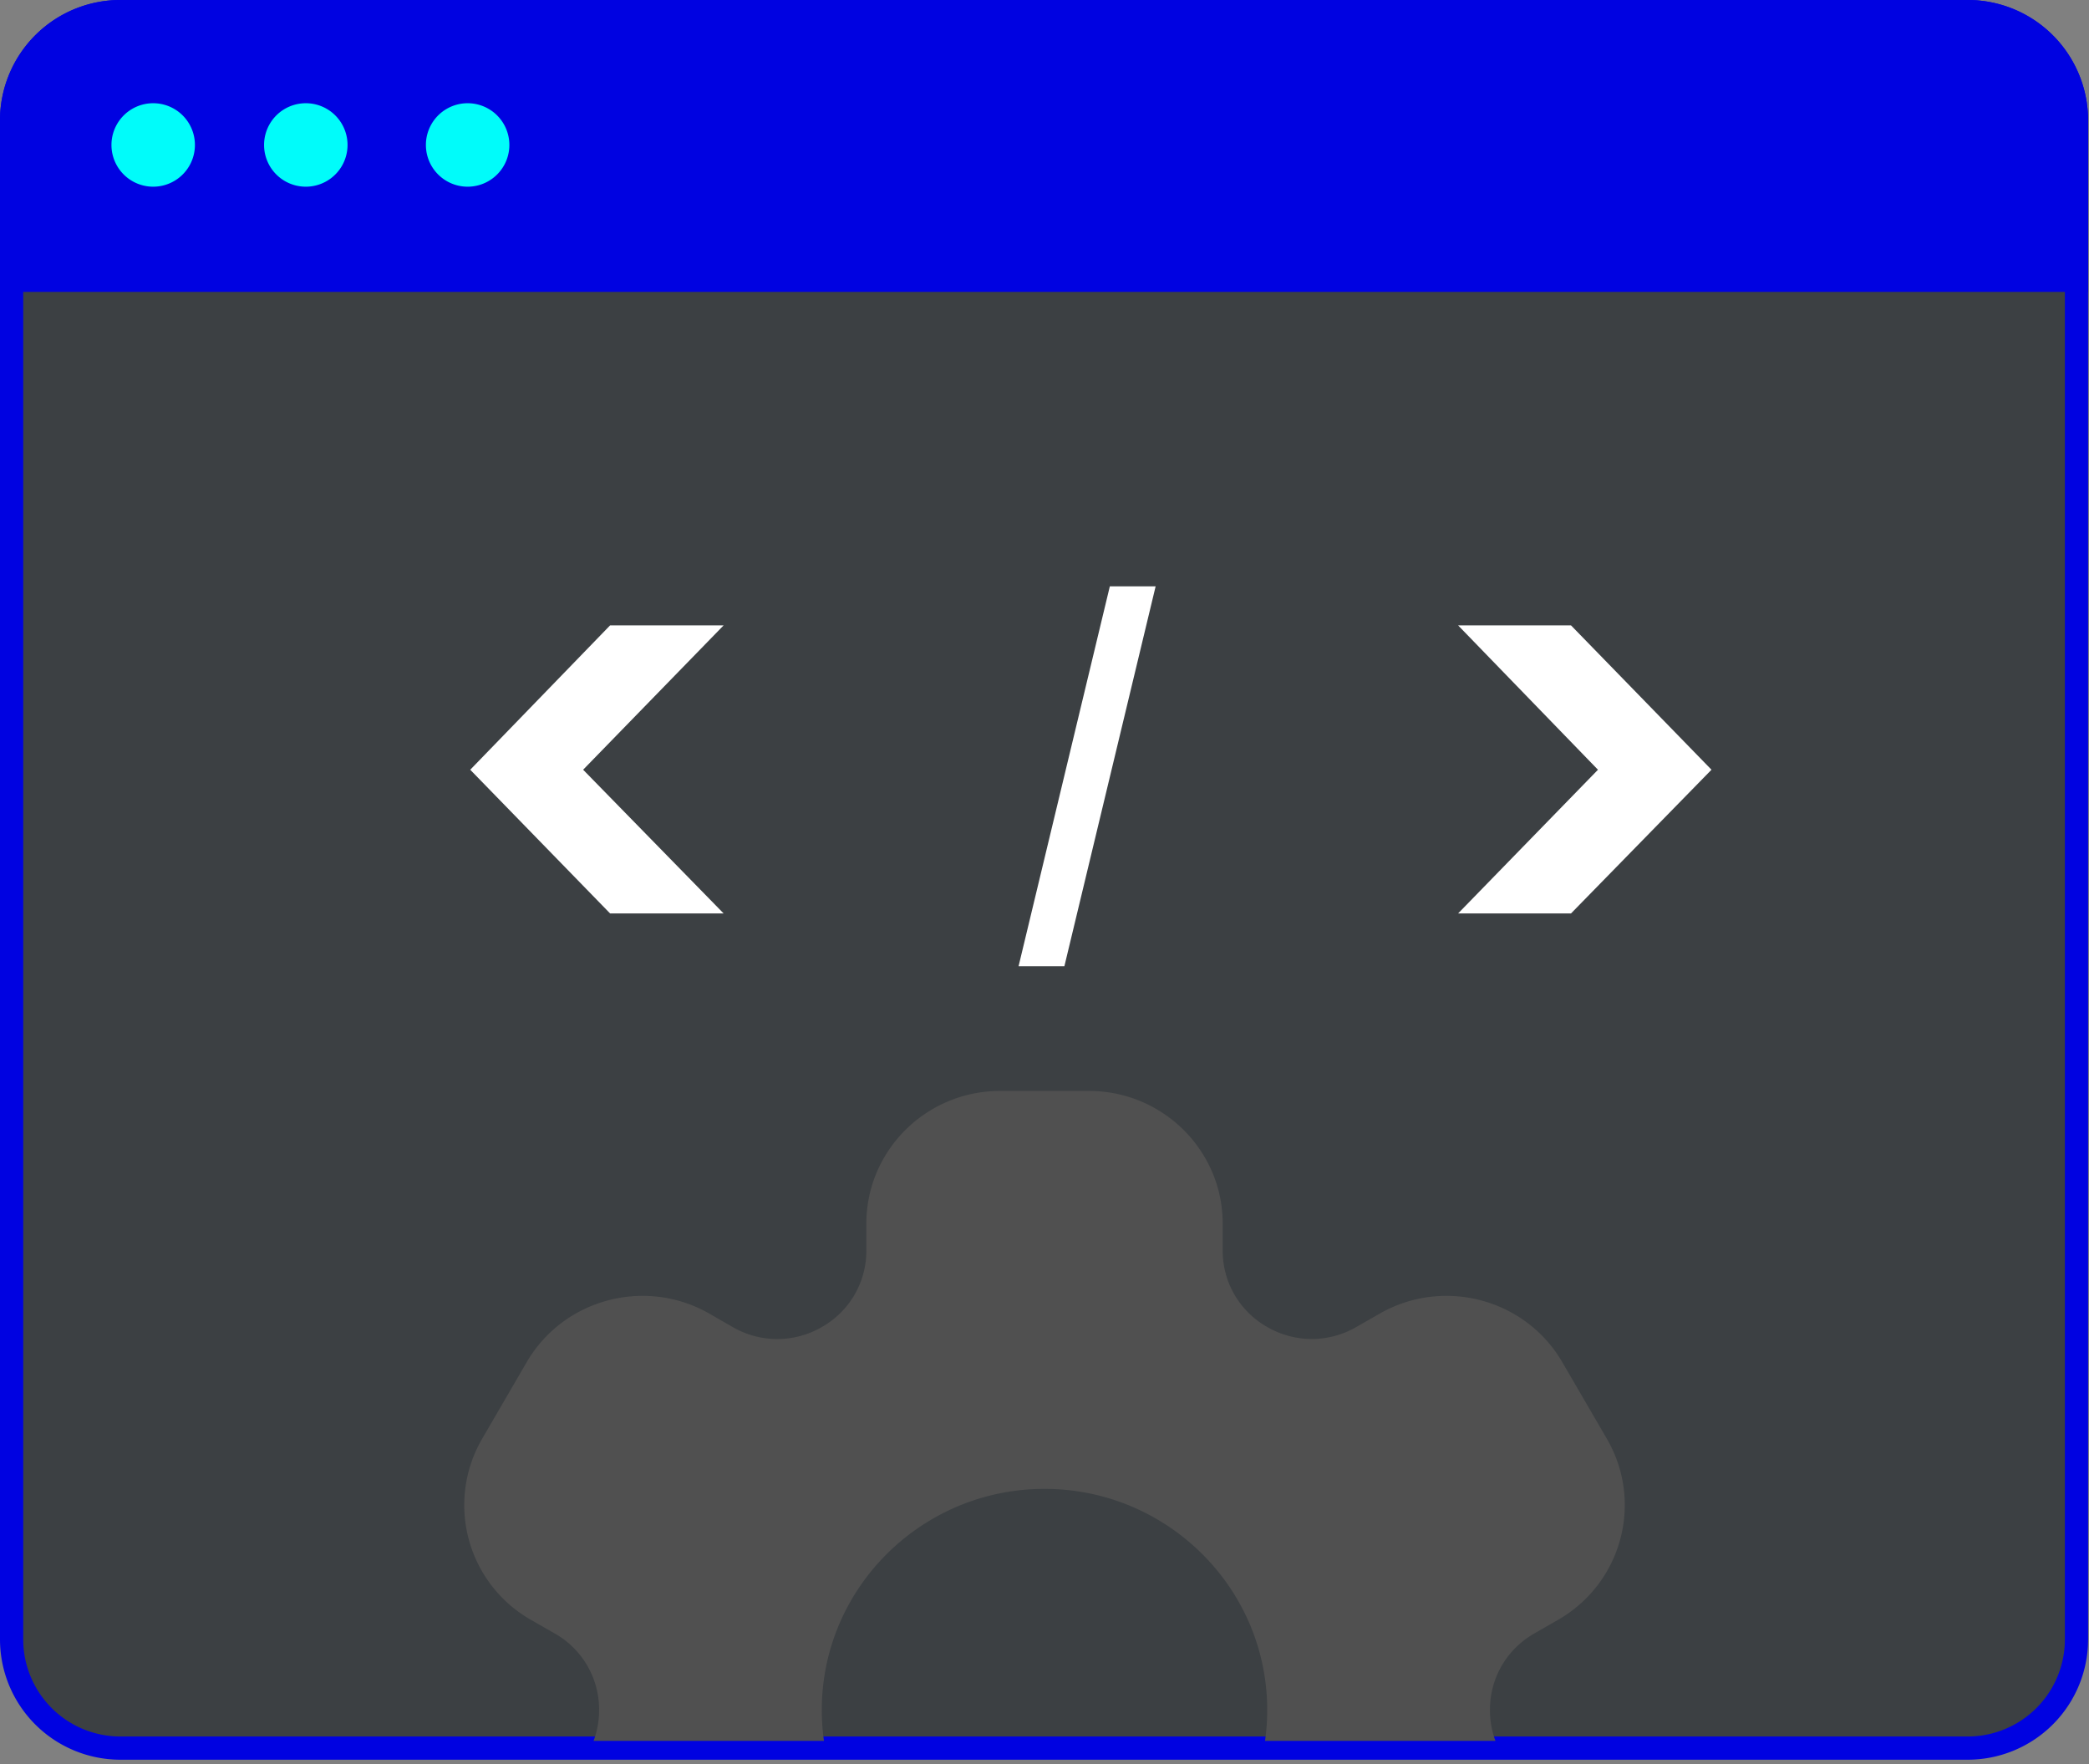 <svg xmlns="http://www.w3.org/2000/svg" width="90" height="76" fill="none"><rect width="100%" height="100%" fill="#808080" stroke="none"/><path fill="#3C4043" stroke="#0002E1" d="M5.186.5h79.59a4.686 4.686 0 0 1 4.685 4.686v65.44l-.006.241a4.686 4.686 0 0 1-4.68 4.444H5.185A4.685 4.685 0 0 1 .5 70.626V5.186A4.686 4.686 0 0 1 5.186.5Z"/><g clip-path="url(#a)"><path fill="#505050" d="m67.12 77.545-1.01-.58a3.765 3.765 0 0 1-1.919-3.298c0-1.377.718-2.612 1.92-3.3l1.009-.578c2.755-1.581 3.698-5.07 2.107-7.806l-1.92-3.3c-1.586-2.729-5.115-3.666-7.864-2.09l-1.009.576a3.82 3.82 0 0 1-3.838 0 3.767 3.767 0 0 1-1.919-3.298v-1.157c0-3.15-2.583-5.714-5.757-5.714h-3.838c-3.174 0-5.757 2.564-5.757 5.714v1.158a3.77 3.77 0 0 1-1.92 3.3 3.823 3.823 0 0 1-3.837 0l-1.01-.58c-2.748-1.575-6.277-.638-7.866 2.092l-1.919 3.299a5.688 5.688 0 0 0 2.107 7.806l1.012.579a3.765 3.765 0 0 1 1.919 3.299 3.765 3.765 0 0 1-1.92 3.299l-1.009.579a5.688 5.688 0 0 0-2.107 7.805l1.92 3.3c1.588 2.729 5.117 3.666 7.863 2.091l1.01-.577a3.82 3.82 0 0 1 3.838 0 3.767 3.767 0 0 1 1.919 3.299v1.156c0 3.15 2.583 5.714 5.757 5.714h3.838c3.174 0 5.757-2.564 5.757-5.714v-1.158a3.77 3.77 0 0 1 1.92-3.3 3.824 3.824 0 0 1 3.837 0l1.01.58c2.748 1.573 6.277.636 7.864-2.091l1.919-3.3a5.688 5.688 0 0 0-2.107-7.805ZM45 83.19c-5.29 0-9.595-4.272-9.595-9.523 0-5.252 4.304-9.524 9.595-9.524 5.29 0 9.595 4.272 9.595 9.524 0 5.251-4.304 9.523-9.595 9.523Z"/></g><path fill="#0002E1" d="M89.961 12.577H0V5.186A5.186 5.186 0 0 1 5.186 0h79.59a5.186 5.186 0 0 1 5.185 5.186v7.391Z"/><path fill="#00FCFA" d="M6.6 8.043a1.798 1.798 0 1 0 0-3.596 1.798 1.798 0 0 0 0 3.596Zm6.575 0a1.798 1.798 0 1 0 0-3.596 1.798 1.798 0 0 0 0 3.596Zm6.972 0a1.798 1.798 0 1 0 0-3.596 1.798 1.798 0 0 0 0 3.596Z"/><path fill="#fff" d="m26.284 39.352-6.025-6.19 6.025-6.219h4.891l-6.052 6.218 6.052 6.191h-4.891ZM62.82 26.943h4.864l6.052 6.218-6.052 6.191H62.82l6.025-6.19-6.025-6.219ZM49.788 25.26l-3.931 16.366h-1.974l3.932-16.366h1.974Z"/><defs><clipPath id="a"><path fill="#fff" d="M20 47h50v28H20z"/></clipPath></defs></svg>
